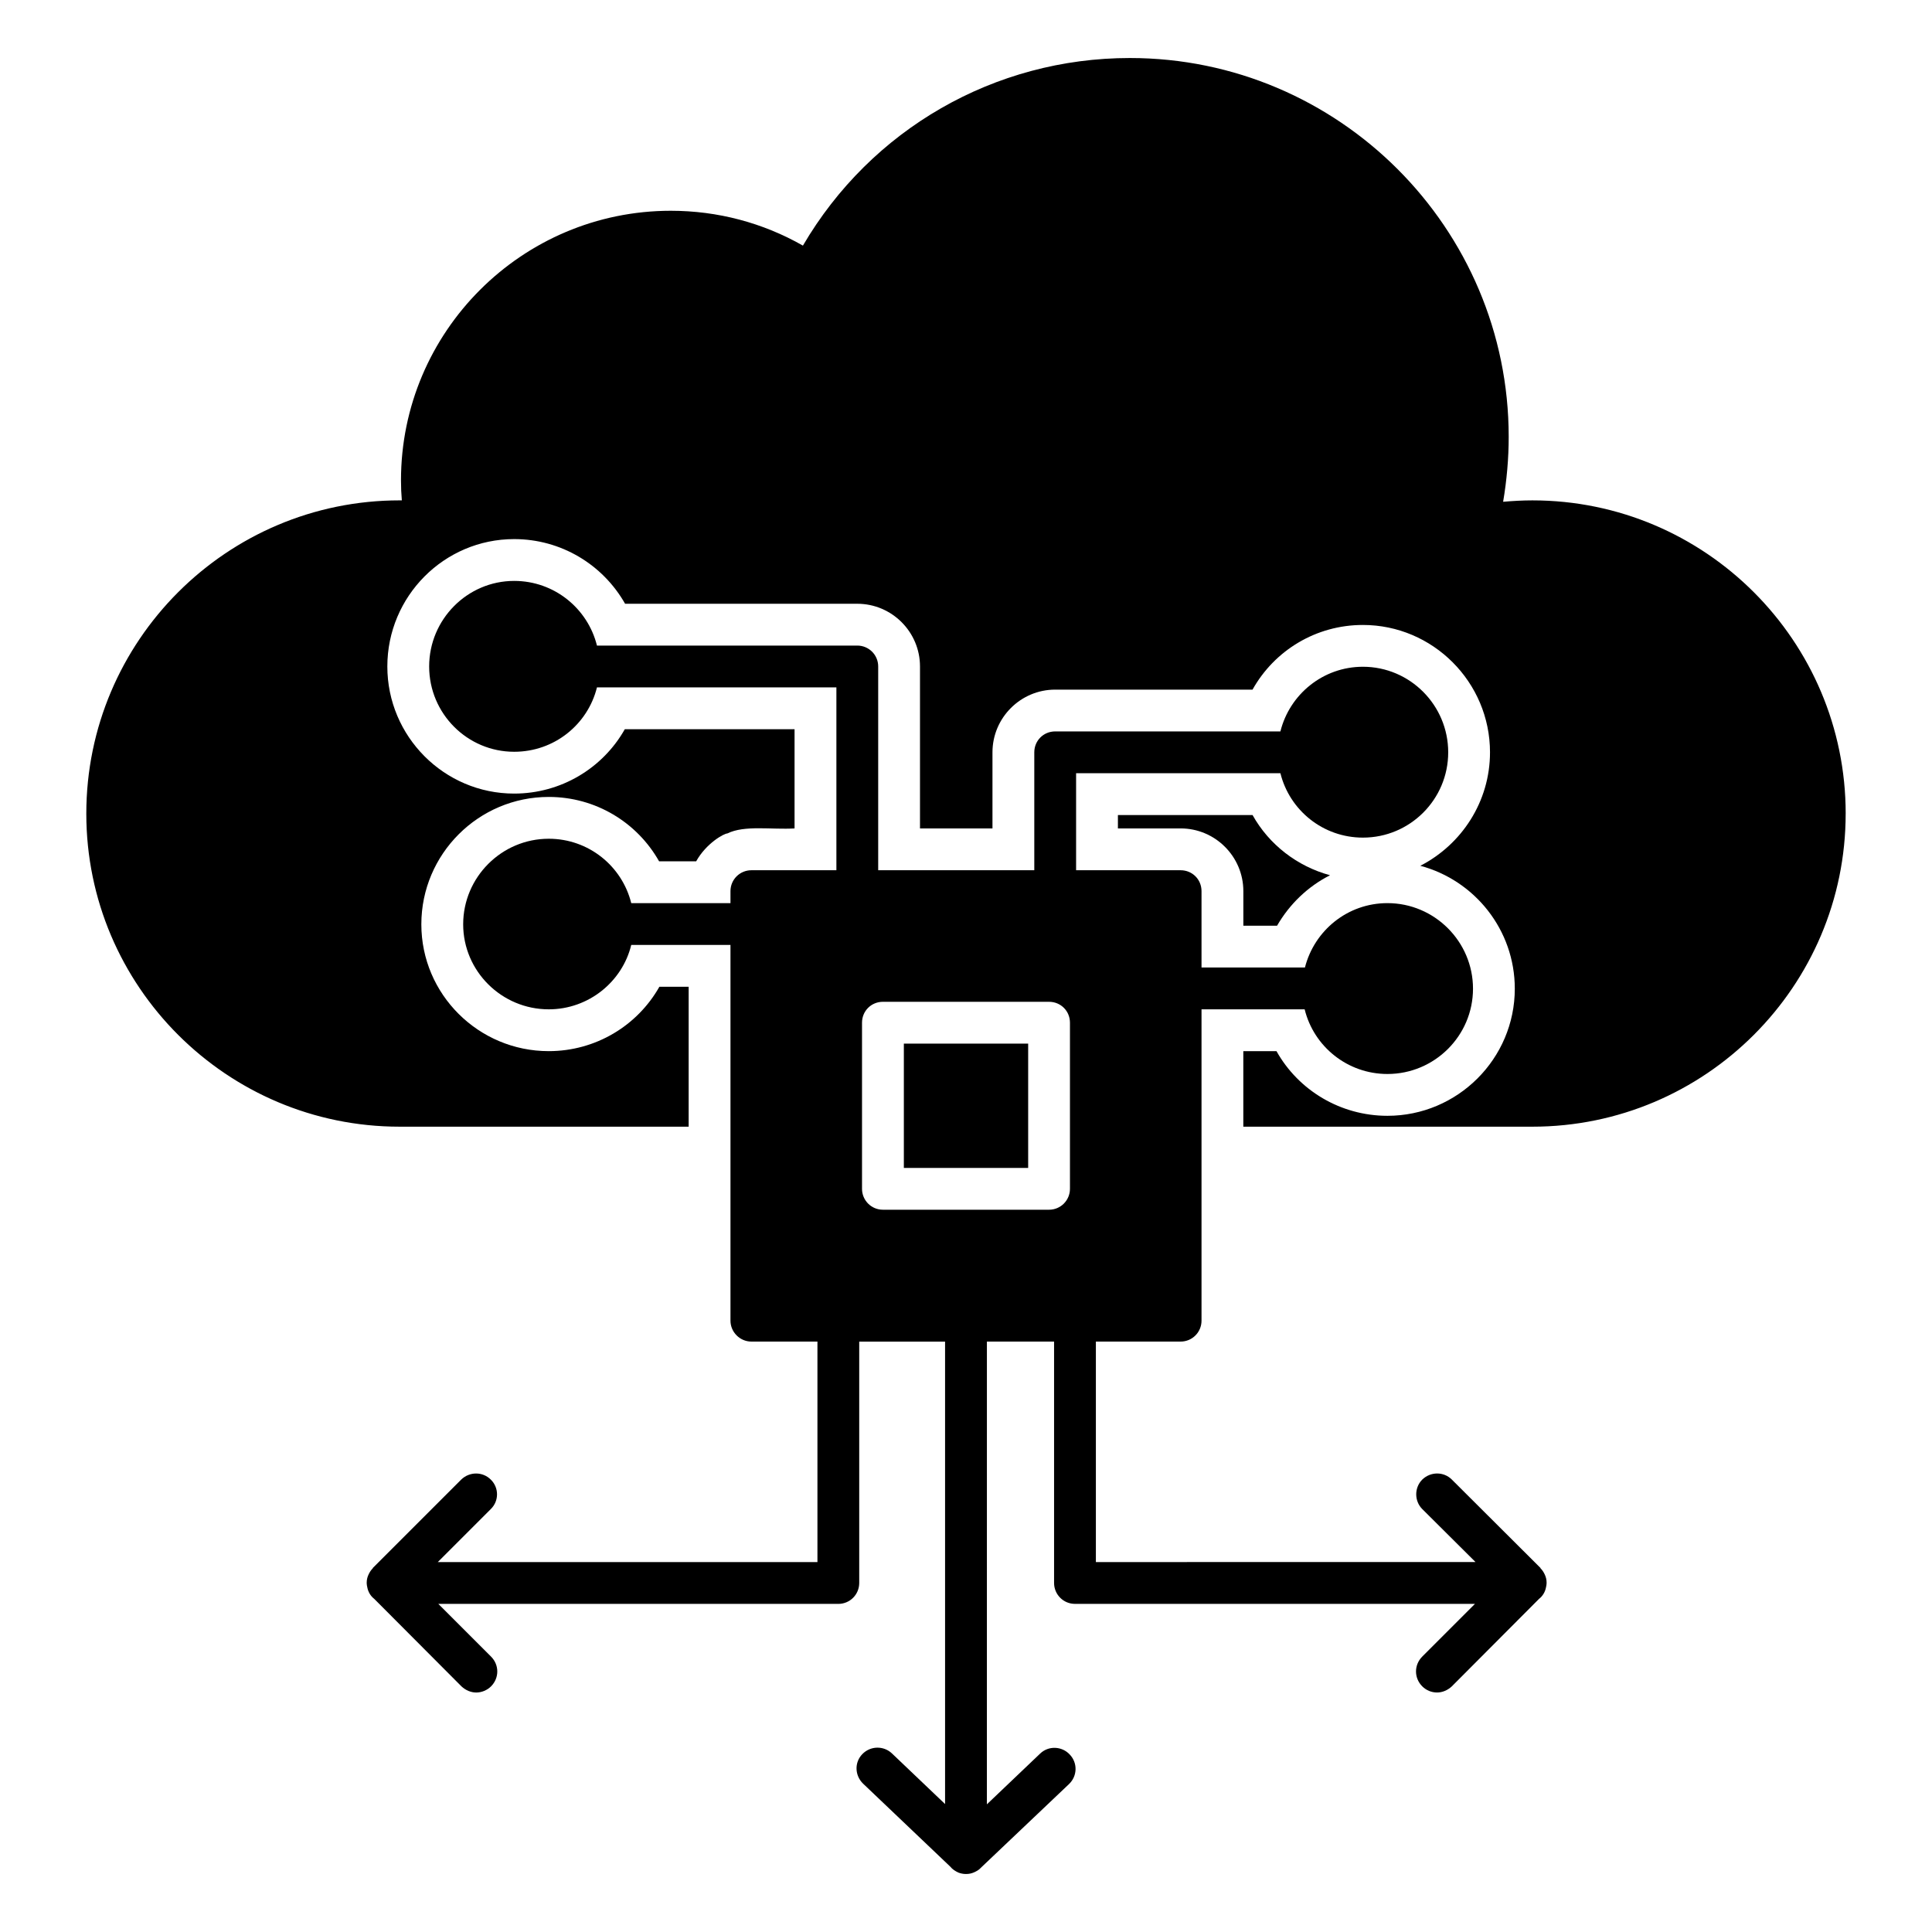 <?xml version="1.0" encoding="UTF-8"?>
<!-- Uploaded to: SVG Repo, www.svgrepo.com, Generator: SVG Repo Mixer Tools -->
<svg fill="#000000" width="800px" height="800px" version="1.1" viewBox="144 144 512 512" xmlns="http://www.w3.org/2000/svg">
 <g>
  <path d="m473.5 380.16c0-9.16-7.461-16.621-16.621-16.621h-16.621v-3.547h35.68c4.359 7.828 11.82 13.59 20.535 15.957-5.836 2.953-10.711 7.609-14.035 13.371h-8.938z"/>
  <path d="m633.12 359.63c0 45.723-37.23 82.953-83.027 82.953h-76.602v-20.02h8.789c5.836 10.414 16.988 17.137 29.398 17.137 18.613 0 33.758-15.145 33.758-33.684 0-15.586-10.637-28.734-25.039-32.574 10.934-5.613 18.469-16.988 18.469-30.062 0-18.613-15.145-33.758-33.684-33.758-12.41 0-23.418 6.723-29.25 17.137h-52.297c-9.16 0-16.621 7.461-16.621 16.621v20.164h-19.207v-42.918c0-9.16-7.461-16.621-16.621-16.621h-61.531c-5.91-10.414-16.988-17.137-29.398-17.137-18.539 0-33.609 15.145-33.609 33.758 0 18.539 15.07 33.684 33.609 33.684 12.41 0 23.488-6.723 29.324-17.062h44.984v26.297c-6.074 0.363-13.301-0.922-17.801 1.328-0.879 0-5.602 2.586-8.273 7.387h-9.824c-5.836-10.34-16.844-17.062-29.25-17.062-18.613 0-33.758 15.145-33.758 33.758 0 18.539 15.145 33.609 33.758 33.609 12.41 0 23.488-6.723 29.324-17.062h7.758v37.082h-76.602c-45.797 0-83.027-37.23-83.027-82.953 0-45.797 37.23-83.027 83.027-83.027h0.59c-0.148-1.699-0.223-3.473-0.223-5.316 0-39.371 32.059-71.43 71.504-71.43 12.41 0 24.375 3.176 35.012 9.234 18.023-30.805 50.746-49.715 86.648-49.715 55.328 0 100.39 45.059 100.39 100.39 0 5.762-0.516 11.523-1.477 17.211 2.586-0.223 5.172-0.371 7.758-0.371 45.797 0 83.023 37.23 83.023 83.027z"/>
  <path d="m383.53 420.57h32.945v32.945h-32.945z"/>
  <path d="m553.42 561.36c-0.297-0.664-0.664-1.258-1.184-1.773v-0.074l-23.488-23.418c-2.141-2.141-5.613-2.141-7.828 0-2.141 2.141-2.141 5.688 0 7.828l14.109 14.035-100.61 0.004v-58.43h22.457c3.102 0 5.539-2.512 5.539-5.539v-82.512h27.332c2.438 9.898 11.375 17.137 21.938 17.137 12.484 0 22.676-10.121 22.676-22.605s-10.195-22.676-22.676-22.676c-10.562 0-19.355 7.238-21.863 17.062h-27.406v-20.238c0-3.102-2.438-5.539-5.539-5.539h-27.699v-25.707h54.145c2.438 9.824 11.301 17.062 21.863 17.062 12.484 0 22.605-10.121 22.605-22.605s-10.121-22.676-22.605-22.676c-10.562 0-19.426 7.312-21.863 17.137h-59.684c-3.102 0-5.539 2.438-5.539 5.539v31.246h-41.367v-53.996c0-3.102-2.512-5.539-5.539-5.539h-68.992c-2.438-9.824-11.301-17.137-21.938-17.137-12.41 0-22.531 10.195-22.531 22.676 0 12.484 10.121 22.605 22.531 22.605 10.637 0 19.5-7.238 21.938-17.062h63.453v48.457h-22.531c-3.027 0-5.539 2.438-5.539 5.539v3.176h-26.297c-2.438-9.824-11.301-17.062-21.863-17.062-12.484 0-22.676 10.195-22.676 22.676 0 12.41 10.195 22.531 22.676 22.531 10.562 0 19.5-7.312 21.863-17.062h26.297v99.574c0 3.027 2.512 5.539 5.539 5.539h17.508v58.43h-100.61l14.035-14.035c2.215-2.141 2.215-5.688 0-7.828-2.141-2.141-5.613-2.141-7.828 0l-23.418 23.418v0.074c-0.516 0.516-0.887 1.109-1.184 1.773-0.297 0.664-0.445 1.328-0.445 2.066v0.148c0 0.371 0.074 0.664 0.148 1.035 0.223 1.254 0.887 2.363 1.848 3.102l23.121 23.195c1.109 1.035 2.512 1.625 3.914 1.625 1.402 0 2.879-0.59 3.914-1.625 2.215-2.215 2.215-5.688 0-7.902l-13.961-13.961h106c3.102 0 5.539-2.512 5.539-5.539v-63.969h22.75v122.55l-14.109-13.445c-2.215-2.066-5.688-1.996-7.828 0.223-2.141 2.215-1.996 5.688 0.223 7.828l23.121 22.012c0.516 0.664 1.328 1.184 2.141 1.551 0.59 0.223 1.254 0.371 1.992 0.371 0.812 0 1.477-0.148 2.141-0.441 0.664-0.297 1.328-0.664 1.773-1.184l23.418-22.234c2.215-2.141 2.289-5.613 0.148-7.828-2.07-2.215-5.613-2.363-7.828-0.223l-14.109 13.445 0.004-122.63h17.801v63.969c0 3.027 2.438 5.539 5.539 5.539h106l-13.961 13.961c-2.215 2.215-2.215 5.688 0 7.902 1.035 1.035 2.438 1.625 3.914 1.625 1.402 0 2.809-0.59 3.914-1.625l23.121-23.195c0.961-0.738 1.625-1.848 1.848-3.102 0.074-0.371 0.148-0.664 0.148-1.035v-0.148c0.004-0.734-0.145-1.398-0.441-2.062zm-125.87-102.31c0 3.027-2.438 5.539-5.539 5.539h-44.027c-3.102 0-5.539-2.512-5.539-5.539v-44.023c0-3.102 2.438-5.539 5.539-5.539h44.027c3.102 0 5.539 2.438 5.539 5.539z"/>
 </g>
</svg>